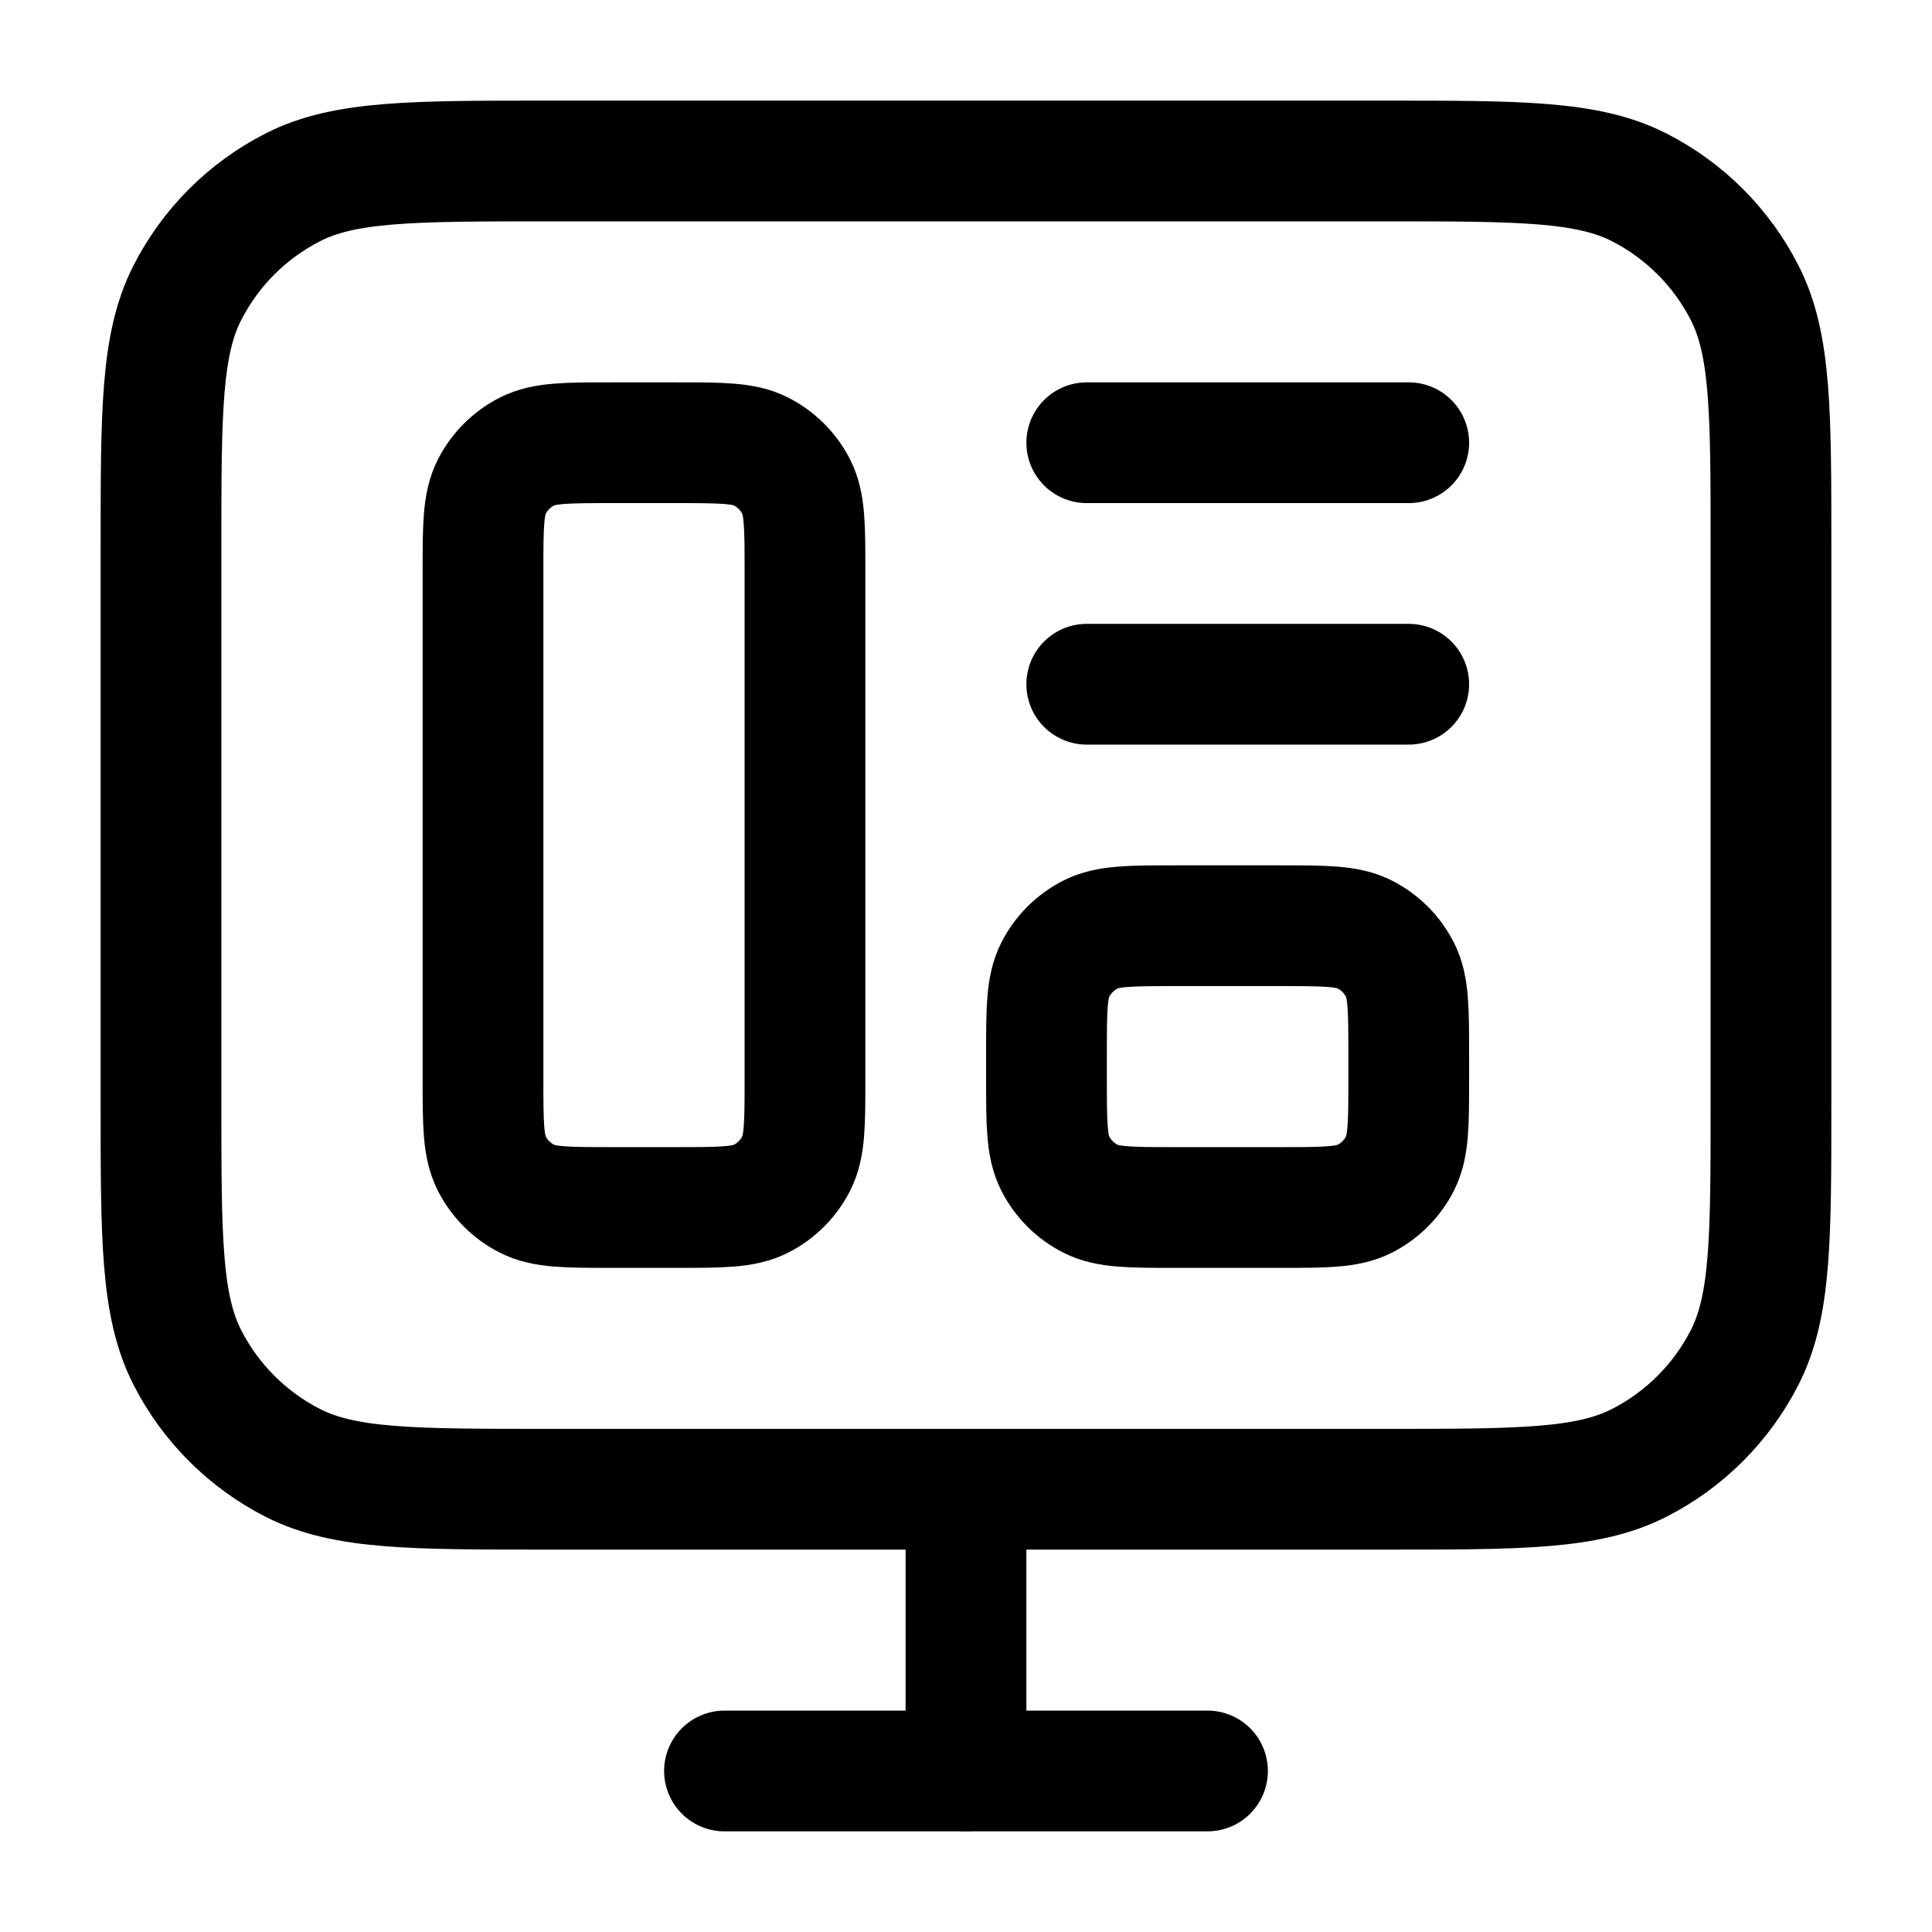 <svg xmlns="http://www.w3.org/2000/svg" width="64" height="64" viewBox="0 0 64 64" fill="none">
  <path d="M45.867 5.333L18.133 5.333C13.653 5.333 11.412 5.333 9.701 6.205C8.196 6.972 6.972 8.196 6.205 9.701C5.333 11.412 5.333 13.653 5.333 18.133L5.333 36.533C5.333 41.013 5.333 43.254 6.205 44.965C6.972 46.47 8.196 47.694 9.701 48.461C11.412 49.333 13.653 49.333 18.133 49.333L45.867 49.333C50.347 49.333 52.587 49.333 54.298 48.461C55.804 47.694 57.028 46.47 57.795 44.965C58.666 43.254 58.666 41.013 58.666 36.533L58.666 18.133C58.666 13.653 58.666 11.412 57.795 9.701C57.028 8.196 55.804 6.972 54.298 6.205C52.587 5.333 50.347 5.333 45.867 5.333Z" stroke="currentColor" stroke-width="4"/>
  <path d="M24 58.666H40" stroke="currentColor" stroke-width="4" stroke-linecap="round" stroke-linejoin="round"/>
  <path d="M32 50.666L32 58.666" stroke="currentColor" stroke-width="4" stroke-linecap="round" stroke-linejoin="round"/>
  <path d="M42.4 30.666L38.933 30.666C37.44 30.666 36.693 30.666 36.123 30.957C35.621 31.213 35.213 31.621 34.957 32.123C34.666 32.693 34.666 33.44 34.666 34.933L34.666 35.733C34.666 37.227 34.666 37.973 34.957 38.544C35.213 39.046 35.621 39.453 36.123 39.709C36.693 40 37.44 40 38.933 40L42.4 40C43.893 40 44.64 40 45.211 39.709C45.712 39.453 46.12 39.046 46.376 38.544C46.666 37.973 46.666 37.227 46.666 35.733L46.666 34.933C46.666 33.44 46.666 32.693 46.376 32.123C46.12 31.621 45.712 31.213 45.211 30.957C44.64 30.666 43.893 30.666 42.4 30.666Z" stroke="currentColor" stroke-width="4"/>
  <path d="M22.4 14.666L20.267 14.666C18.773 14.666 18.026 14.666 17.456 14.957C16.954 15.213 16.546 15.621 16.291 16.122C16 16.693 16 17.44 16 18.933L16 35.733C16 37.227 16 37.973 16.291 38.544C16.546 39.046 16.954 39.453 17.456 39.709C18.026 40 18.773 40 20.267 40L22.4 40C23.893 40 24.64 40 25.21 39.709C25.712 39.453 26.12 39.046 26.376 38.544C26.666 37.973 26.666 37.227 26.666 35.733L26.666 18.933C26.666 17.44 26.666 16.693 26.376 16.122C26.12 15.621 25.712 15.213 25.21 14.957C24.64 14.666 23.893 14.666 22.4 14.666Z" stroke="currentColor" stroke-width="4"/>
  <path d="M36 14.666L46.666 14.666M36 22.666L46.666 22.666" stroke="currentColor" stroke-width="4" stroke-linecap="round" stroke-linejoin="round"/>
</svg>